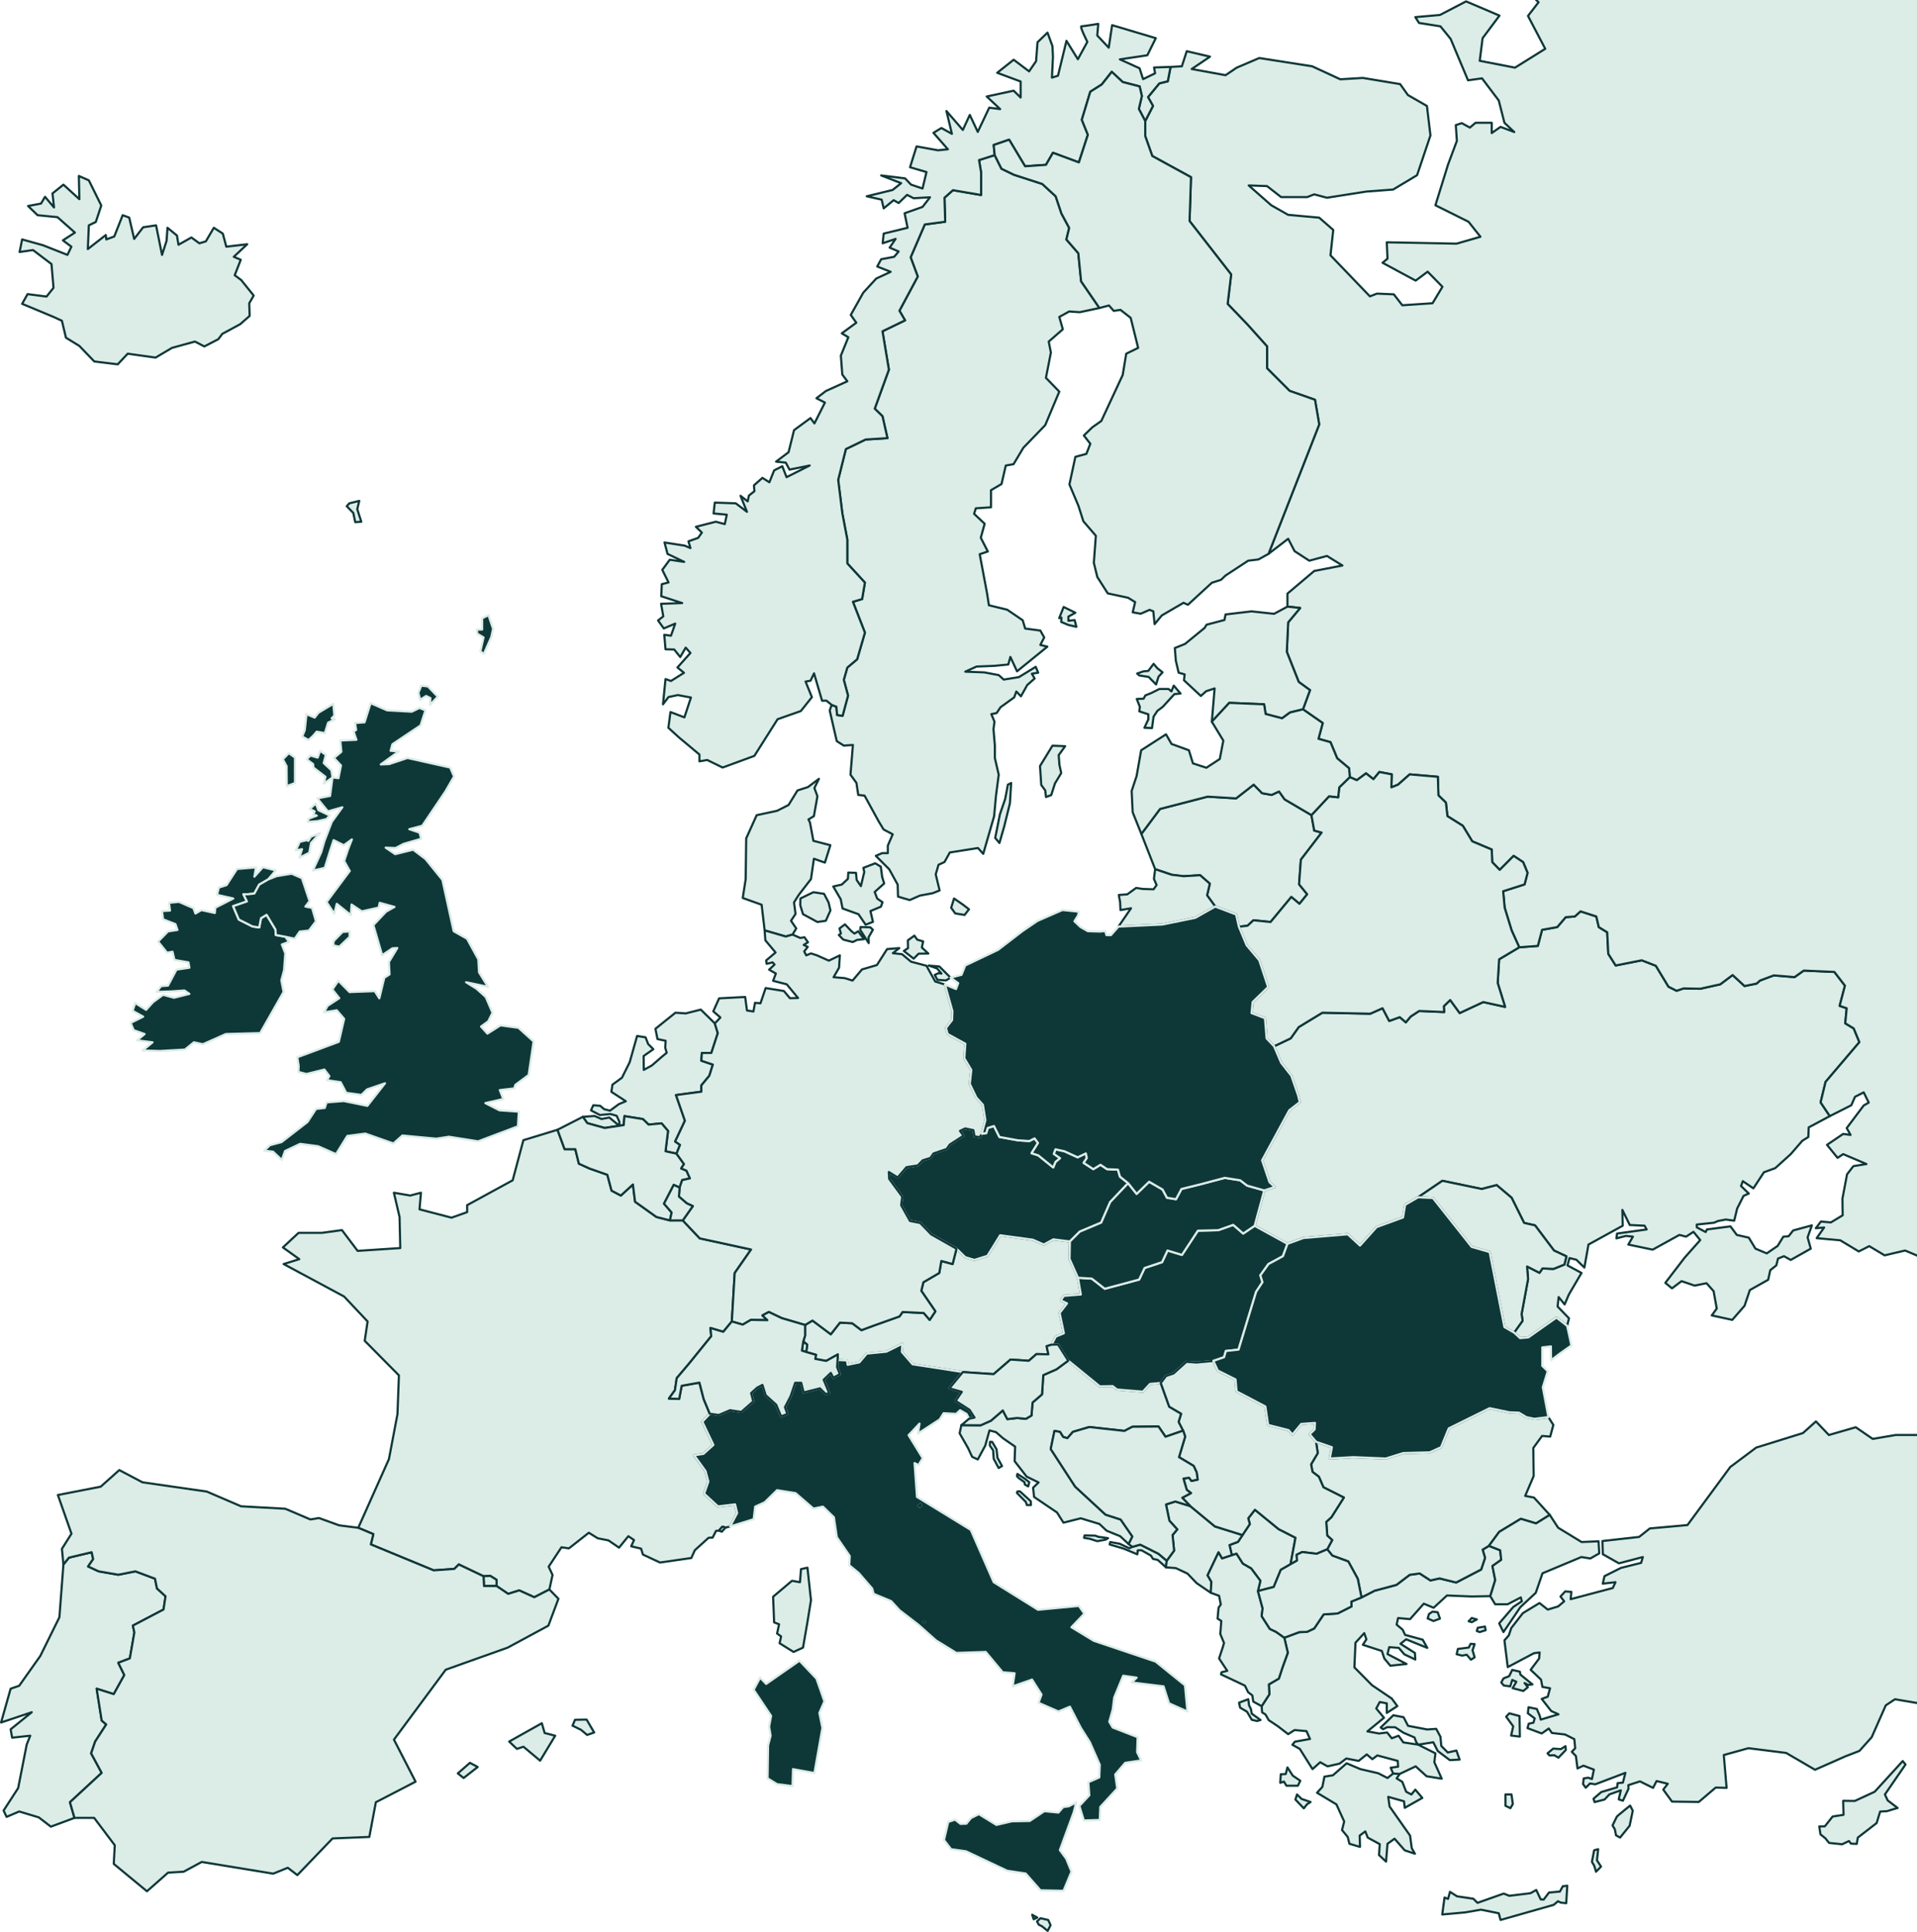<svg width="630" height="635" viewBox="0 0 630 635" fill="none" xmlns="http://www.w3.org/2000/svg"><path d="M329.304 481.888L328.196 482.525L326.566 479.502L326.378 476.714L325.293 475.132L325.34 473.927L326.071 473.95L327.512 476.384L327.795 479.124L329.307 481.888H329.304ZM336.811 486.046L334.356 484.463L334.214 485.22L334.828 485.857L336.669 487.18L336.811 487.961L337.896 488.574L338.273 487.204L336.809 486.046H336.811ZM338.747 493.439L335.184 490.204H334.405L334.193 490.699L337.12 493.675L337.474 494.715H338.797L338.749 493.439H338.747ZM360.936 505.134L359.946 504.757L356.43 504.686L356.264 505.49L358.153 505.797L360.608 506.577L363.346 506.082L364.148 505.587L360.939 505.139L360.936 505.134ZM380.718 510.709L374.746 507.709L372.15 508.443L371.159 508.914L367.973 507.426L364.882 506.86L364.669 507.664L366.44 508.183L369.32 509.035L373.782 510.9L373.923 509.577L375.126 509.553L378.241 511.324L378.902 512.388L380.484 512.742L383.175 515.176L383.434 513.001L380.72 510.709H380.718ZM387.375 467.382L388.2 464.689L384.257 462.373L381.472 454.577L377.956 454.883L375.595 457.435L367.075 456.725L365.681 455.614L361.431 455.685L351.069 447.228L347.199 450.087L342.855 451.999L342.454 458.308L339.339 461.001L338.985 465.276L337.143 466.364L334.311 466.081L331.054 466.458L329.566 463.6L325.673 466.977L322.274 468.488L315.949 468.441L315.36 471.111L318.145 475.978L319.468 478.837L321.333 479.712L323.788 475.177L325.182 470.168L327.307 470.734L329.691 472.79L333.611 475.507L333.446 480.28L337.389 485.36L341.308 487.272L339.514 489.02L339.844 492.043L347.374 497.146L349.499 500.5L355.187 499.059L361.323 500.924L363.684 503.146L368.122 504.941L370.931 507.539L372.157 505.035L368.311 499.46L363.33 497.854L353.345 488.64L345.32 476.285L346.546 470.333L348.341 470.639L349.402 472.316L350.796 472.717L352.614 470.637L357.995 469.054L369.537 470.33L372.157 468.96L380.748 468.889L383.038 472.243L388.844 470.236L387.38 467.378L387.375 467.382Z" fill="#DCECE7" stroke="#0E3738" stroke-width="0.707" stroke-linejoin="round"/><path d="M425.752 505.443L424.122 514.16L420.913 516.004L418.599 521.626L413.406 522.973L414.208 519.593L411.187 515.553L408.425 513.971L406.348 510.712L404.838 511.207L404.058 507.853L406.867 506.79L408.331 504.568L410.739 500.955L410.22 499.064L412.416 496.253L420.229 502.632L425.752 505.443Z" fill="#DCECE7" stroke="#0E3738" stroke-width="0.707" stroke-linejoin="round"/><path d="M526.163 613.547L524.51 615.224L523.944 613.311L523.165 611.965L523.896 608.184L525.22 607.807L524.819 611.47L526.165 613.55L526.163 613.547ZM535.723 593.49C535.723 593.49 531.615 596.796 531.379 597.082L529.938 600.011L530.693 601.263L531.094 603.27L532.417 604.003L535.556 600.128L536.594 595.167L535.721 593.49H535.723ZM483.676 531.832L482.662 532.896L483.676 533.202L485.329 532.304L483.676 531.832ZM473.219 532.045L471.094 532.825L469.182 531.974L469.63 530.509L470.785 529.729L472.486 529.941L473.217 532.045H473.219ZM483.935 542.44L484.619 544.756L483.416 545.536L482.023 543.907L480.511 544.19L478.716 543.742L479.117 541.994L482.704 541.546L483.294 540.317L484.617 540.412L483.933 542.445L483.935 542.44ZM502.228 553.826L501.026 553.213L502.111 554.583L500.623 555.811L497.106 554.889L498.333 552.786L496.986 552.196L496.326 554.3L494.201 554.017L493.375 553.024C493.423 552.835 494.13 551.677 494.13 551.677L495.972 550.944L496.986 548.887L499.488 549.477L499.653 550.423L503.62 553.658L502.226 553.823L502.228 553.826ZM514.598 575.206L512.166 577.734L510.773 576.93L509.214 577.001L508.577 576.317L510.442 574.758L512.968 574.923L514.48 573.954L514.598 575.206ZM496.611 570.482L497.295 567.435L494.981 564.271L496.019 563.16L499.37 564.058L499.488 570.815L496.609 570.485L496.611 570.482ZM497.177 592.973L496.375 594.344L494.746 593.539V589.83H496.729L497.177 592.971V592.973ZM430.706 592.313L429.551 593.047L428.489 594.393L425.728 591.511L426.247 589.835L427.758 591.299L430.709 592.315L430.706 592.313ZM411.375 563.28L411.092 561.745L410.503 560.563L410.22 558.533L407.199 559.667L407.552 561.297L409.819 562.643L411.378 565.289L413.102 565.69L414.257 565.36L411.378 563.28H411.375ZM424.853 583.644L423.105 580.951L422.539 583.125L420.91 583.196L420.745 586.007L421.947 585.606L422.773 586.953H426.525L427.327 585.323L424.848 583.646L424.853 583.644ZM478.624 575.399L475.792 576.036L473.667 573.885L473.384 570.862L471.99 568.263L469.04 568.475L462.739 567.27L461.274 564.436L457.9 563.799L453.744 567.839L454.546 568.381L455.869 567.721L458.513 567.744L461.227 569.539L464.861 571.098L465.404 572.562L466.04 573.461L471.045 572.68L472.486 575.539L476.452 578.538L479.686 578.373L478.624 575.397V575.399ZM513.605 620.002L512.638 621.749L509.051 622.079L507.304 624.395L506.337 624.325L504.872 621.23L502.96 622.294L496.019 623.145L494.177 622.412L485.562 625.459L484.216 624.112L478.834 623.308L476.521 621.844L475.884 624.16L474.728 623.711L473.974 629.286L481.504 628.6L486.72 627.702L492.55 628.883L493.14 631.081L510.607 626.119L512.001 624.938L512.968 625.386L514.716 625.574L515.069 619.834L513.605 619.999V620.002ZM463.399 603.348L456.671 593.78L456.223 590.615L461.416 592.08L461.652 594.23L467.434 590.971L465.121 588.254L463.847 589.837L462.123 588.938L460.85 585.679L458.984 584.545L460.022 583.08L457.827 582.962L455.985 584.427L452.964 582.868L447.063 581.498L442.554 579.585L438.045 583.531L435.26 583.979L434.576 587.356L432.829 589.269L439.201 593.096L441.75 598.718L441.043 601.529L442.908 603.798L443.474 606.043L446.943 607.06L446.849 603.35L448.691 601.98L449.492 604.013L453.435 606.163L453.2 609.755L455.513 611.906L455.985 606.048L458.298 604.371L461.649 608.199L465 609.309L463.963 607.515L463.397 603.357L463.399 603.348ZM493.354 512.725L493.024 509.584L489.319 508.12L487.242 509.372L488.043 512.065L486.77 515.893L478.556 520.168L473.104 518.822L470.106 519.482L466.566 517.19L463.286 517.638L458.942 520.944L451.766 522.857L447.445 525.078L444.094 526.448L444.165 528.031L439.585 530.347L435.005 530.653L431.89 535.282L429.506 536.393L427.051 536.464L422.07 538.306L423.226 543.244L421.502 548.017L420.275 551.75L416.995 553.663L417.16 556.922L414.634 560.82L414.776 562.851L415.884 563.537L416.946 565.403L419.99 567.433L423.341 570.008L425.442 568.662L429.362 569.015L430.518 571.591L425.537 572.489L424.735 573.506L427.166 574.852L431.345 581.491L433.871 579.246L436.302 580.592L440.245 579.694L442.441 578.017L446.502 578.798L449.169 576.671L451.011 578.229L452.641 577.001L459.345 578.795L459.463 580.708L457.032 581.038L457.834 582.951L460.029 583.069L465.246 580.588L468.833 583.847L473.813 584.651L471.382 579.241L471.736 576.312L466.048 573.454L461.185 572.72L459.626 570.522L457.383 571.374L455.872 569.461L453.204 569.791L449.382 569.105L454.834 564.617L452.285 561.57L453.44 559.443L455.754 559.891V563.032L459.223 560.787L457.381 558.307L450.891 553.913L445.108 548.055L445.462 539.952L448.341 536.811L449.049 538.841L447.893 540.636L454.124 542.666L454.949 545.147L456.909 547.51L462.244 546.944L455.989 543.685L456.555 541.416L459.694 541.652L461.536 543.779L465.123 545.48L465.005 543.329L460.26 540.306L462.126 538.841L469.066 541.652L467.555 538.959L461.772 537.377L460.97 535.676L458.987 534L459.458 531.849L463.402 532.203L467.911 527.123L471.144 528.469L475.535 524.43L483.655 524.76L489.767 524.642L491.397 519.373L490.477 514.744L493.357 512.714L493.354 512.725Z" fill="#DCECE7" stroke="#0E3738" stroke-width="0.707" stroke-linejoin="round"/><path d="M576.229 390.606L579.698 385.314L583.403 383.967L588.502 379.362L592.304 374.968L594.287 373.74L594.405 370.572L601.343 366.865L598.322 362.351L599.951 355.618L611.068 342.556L609.203 338.042L606.418 336.365L606.89 331.403L604.578 330.625L606.324 323.987L602.855 319.475L592.775 319.025L589.754 321.176L582.932 320.607L578.423 322.286L577.267 323.3L573.324 324.105L569.407 320.489L565.346 323.539L558.762 325.003L553.309 324.885L550.996 325.663L548.328 324.317L544.173 317.442L539.546 315.648L530.979 317.348L528.547 313.521L528.193 306.434L525.432 304.734L524.606 301.236L519.413 299.559L517.548 301.236L514.551 301.472L511.766 304.734L506.785 305.63L505.391 310.922L499.278 311.372L492.668 315.318L492.196 323.088L494.628 330.955L487.452 329.373L479.709 332.988L476.594 328.71L474.493 330.743L474.611 332.656L466.397 332.302L463.612 334.12L462.008 336.035L460.025 334.335L456.556 335.587L454.36 331.403L450.323 333.2L434.579 332.87L426.813 337.594L424.169 341.304L418.717 343.902L421.03 349.312L424.381 353.588L426.6 359.991L427.166 362.257L423.697 364.95L414.774 381.392L417.205 388.576L418.953 390.158L415.484 391.292L412.321 402.914L423.108 408.845L428.324 406.93L442.91 405.702L446.948 409.411L452.4 403.341L461.086 400.174L461.772 396.016L466.043 393.535L474.021 388.125L486.956 390.818L491.866 389.543L496.776 393.7L500.884 401.968L504.471 402.773L510.702 411.041L514.786 412.956L514.126 415.649L510.537 417.09L506.926 416.925L505.936 418.366L501.851 416.286L502.181 420.42L500.057 431.902L500.387 434.121L497.602 438.02L499.561 439.838L502.252 439.602L511.506 433.081L515.022 435.798L515.635 433.32L511.883 429.445L512.237 426.348L514.197 428.759L515.588 425.499L519.744 418.413L515.14 415.932L515.801 413.522L518.043 414.064L520.687 416.639L522.034 409.081L533.292 402.89L533.174 397.693L535.605 402.655L540.468 402.89L541.152 404.119L531.427 405.466L531.214 407.048L534.33 406.246L536.643 406.482L535.134 409.081L543.136 410.758L551.915 405.914L554.111 406.482L556.542 404.9L558.762 407.616L553.663 413.357L547.288 421.672L549.484 423.467L552.625 421.106L556.896 422.57L560.839 421.79L563.153 424.389L564.19 430.105L562.561 432.374L569.289 433.838L573.324 429.209L575.072 424.035L581.09 420.656L581.776 417.514L583.759 415.932L584.325 413.687L586.283 412.908L588.502 414.135L595.089 410.428L594.049 406.718L595.301 403.197L595.442 402.773L589.306 404.449L587.794 406.364L586.071 406.482L584.208 409.529L580.618 411.986L576.913 410.428L574.718 406.812L570.777 405.914L568.699 403.103L560.957 404.119L560.556 404.97L557.651 403.435L557.604 402.513L563.341 401.898L564.544 401.355L567.141 400.86L569.926 401.237L570.895 397.245L572.994 393.087L574.718 392.306L572.168 389.828L572.758 388.243L576.229 390.606Z" fill="#DCECE7" stroke="#0E3738" stroke-width="0.707" stroke-linejoin="round"/><path d="M426.93 290.676L429.598 293.937L427.048 297.078L424.381 294.833L417.561 303.057L411.941 302.488L409.984 304.283L407.151 304.616L406.229 300.576L399.386 297.977L396.695 294.291L397.591 290.463L394.405 287.676L389 288.006L385.08 287.534L379.628 285.693L375.095 274.116L381.234 265.895L396.86 261.855L406.229 262.423L412.012 257.91L414.773 260.721L417.915 261.289L420.346 260.155L422.186 262.753L430.991 267.928L431.911 273.005L434.343 273.668L427.52 282.573L426.93 290.676Z" fill="#DCECE7" stroke="#0E3738" stroke-width="0.707" stroke-linejoin="round"/><path d="M332.302 257.367L331.901 264.053L330.012 271.684L328.453 277.094L327.059 275.418L328.618 267.621L330.342 262.612L331.238 257.912L332.299 257.37L332.302 257.367ZM347.928 248.201L350.053 245.272L345.874 245.107L341.789 251.792L342.19 258.006L343.513 259.825L343.749 261.975L345.473 261.339L346.699 257.511L348.753 254.108L348.164 251.391L347.928 248.203V248.201ZM355.293 92.471L354.373 83.233L350.454 78.722L351.373 74.918L348.824 70.168L346.935 64.522L342.52 60.459L333.196 57.436L329.111 55.453L326.892 50.988L321.746 52.618L322.43 56.681V64.098L313.176 62.516L310.391 64.996L310.627 72.887L303.922 73.786L299.342 84.417L299.271 84.582L301.609 90.891L295.59 102.135L297.432 105.3L290.02 108.891L292.121 121.506L287.471 134.333L290.02 136.814L291.649 144.018L284.473 144.466L277.983 147.608L275.457 157.741L276.828 168.773L278.457 177.324V185.192L284.24 191.5L283.32 196.91L280.299 197.809L284.242 207.942L281.693 216.706L278.46 219.422L277.304 223.462L278.698 228.636L276.903 235.298L275.108 235.015L274.873 232.299L273.314 231.685L272.677 233.527L274.991 243.614L277.304 245.078L280.301 244.866L279.5 254.646L281.459 257.339L282.049 261.284L284.127 261.52L288.753 269.953L290.383 272.647L293.38 274.229L291.774 277.939V280.42H289.909L287.831 281.318L292.223 285.712L295.008 290.768L295.126 294.713L298.948 295.848L302.3 294.383L306.573 293.579L308.792 292.68L307.518 287.388L308.438 284.247L310.398 283.349L312.145 280.207L321.399 278.743L323.123 280.655L326.71 268.277L327.3 261.732L328.22 254.646L326.946 249.142V244.96L326.498 239.668L326.828 237.211L325.79 234.73L327.538 234.376L328.811 232.464L333.321 229.205L334.004 227.292L335.516 228.874L337.594 225.165L340.025 223.014L339.105 221.455L341.183 221.101L340.381 219.189L334.835 222.568L329.854 223.372L328.224 221.908L323.479 221.009L317.225 220.774L320.93 219.097L326.83 218.861L331.363 218.413L332.047 215.932L334.243 220.656L344.204 212.553L341.891 211.987L343.164 209.529L341.891 207.261L336.91 206.6L336.108 203.884L331.009 200.41L324.991 198.945L324.401 195.118L321.97 182.171L324.637 181.272L322.324 176.761L323.597 172.155L320.128 168.896L320.694 167.078L325.675 166.747V161.125L329.144 159.095L330.538 153.025L333.087 152.576L336.32 147.167L343.497 139.75L348.124 128.718L343.732 124.206L345.362 115.891L344.654 112.276L349.281 108.236L348.126 104.172L351.383 102.378L354.852 102.614L361.318 101.243L355.3 92.48L355.293 92.471Z" fill="#DCECE7" stroke="#0E3738" stroke-width="0.707" stroke-linejoin="round"/><path d="M81.905 99.699L82.047 103.833L78.955 106.55L73.055 109.74L71.755 111.488L67.154 113.875L64.062 112.269L56.532 114.346L51.127 117.537L41.968 116.261L38.687 119.756L30.992 118.813L26.082 113.709L21.667 110.993L20.347 105.441L17.585 104.165L7.27 99.866L9.062 96.675L15.295 97.48L17.585 94.598L16.922 86.801L10.857 82.196L6.442 82.832L7.27 78.698L14.137 80.611L22.163 83.778L23.462 81.085L20.677 79.005L24.618 76.453L18.882 71.376L12.345 70.737L9.227 67.713L13.477 66.909L14.8 64.69L17.75 68.185L17.253 63.579L20.842 60.697L26.082 65.468L25.917 57.839L29.197 59.28L33.282 67.548L31.487 72.958L29.197 74.069L28.867 81.863L34.768 77.257L34.933 78.698L37.553 77.729L40.314 70.737L42.463 71.517L44.092 78.533L47.043 74.706L51.292 74.069L53.25 83.778L54.738 79.17L55.044 74.871L58.16 77.422L58.655 80.446L62.904 78.059L65.525 79.974L67.649 79.335L70.269 74.871L73.22 76.786L74.375 81.085L81.245 80.281L76.83 84.415L79.12 85.384L77.139 90.464L79.285 92.07L83.37 97.15L81.905 99.699Z" fill="#DCECE7" stroke="#0E3738" stroke-width="0.707" stroke-linejoin="round"/><path d="M350.666 428.428L348.234 431.57L349.626 438.232L346.959 439.342L345.591 441.988L343.961 442.507L344.527 445.153L340.61 445.083L338.108 447.28L332.09 446.88L326.543 451.674L316.416 450.99L299.892 448.438L296.376 444.375L296.541 441.682L291.301 444.304L284.832 444.941L282.403 447.823L278.554 448.603L278.342 447.186L275.25 447.021L275.344 445.2L271.519 447.328L267.932 446.665L268.168 445.318L265.029 444.422L264.958 444.399V444.375L265.289 441.988L263.989 440.925L264.581 439.012V435.515L267.012 434.05L273.031 438.562L276.028 434.737L280.089 434.949L283.087 437.218L287.027 435.751L295.597 432.704L296.635 431.239L303.575 431.57L305.533 433.838L307.398 431.027L302.771 424.271L303.458 421.46L308.674 418.413L309.358 414.467L313.063 415.481L314.339 410.427L317.218 413.239L320.239 414.135L324.512 412.788L328.689 406.034L339.452 407.498L343.041 409.081L346.157 407.378L351.609 408.064L351.491 413.804L354.253 419.995L355.198 425.499L349.626 425.947L348.588 427.412L350.666 428.428Z" fill="#DCECE7" stroke="#0E3738" stroke-width="0.707" stroke-linejoin="round"/><path d="M230.497 348.649L234.273 349.925L233.117 353.588L230.497 356.752V358.832L222.165 359.943L225.092 368.376L221.882 375.204L223.488 376.314L222.332 379.196L218.722 378.416L219.547 371.73L217.423 369.249L213.149 369.65L211.284 367.832L205.218 366.862L204.983 369.815L203.518 370.027L203.565 368.775L202.669 366.768L200.615 366.179L197.169 366.509L194.219 364.973L194.974 363.297L197.217 363.462L198.563 364.596L200.476 365.068L203.355 362.941L205.669 361.971L200.924 358.877L201.278 356.514L204.393 354.246L206.942 349.142L209.374 340.52L212.159 340.968L213.008 343.166L214.708 344.867L211.522 347.112L211.569 351.67L214.236 350.206L217.47 347.395L219.099 346.048L218.628 344.419L218.746 342.103L216.078 341.537L215.394 338.16L221.981 332.868L225.356 333.103L230.313 331.851L234.916 336.386L235.907 339.575L233.782 346.095H230.667L230.502 348.647L230.497 348.649ZM200.235 367.313L197.686 367.808L195.42 366.815L191.55 367.098L193.014 369.178L198.75 370.761L203.518 370.027L200.238 367.31L200.235 367.313Z" fill="#DCECE7"/><path d="M203.518 370.027L204.983 369.815L205.218 366.862L211.284 367.832L213.149 369.65L217.423 369.249L219.547 371.73L218.722 378.416L222.332 379.196L223.488 376.314L221.882 375.204L225.092 368.376L222.165 359.943L230.497 358.832V356.752L233.117 353.588L234.273 349.925L230.497 348.649L230.502 348.647L230.667 346.095H233.782L235.907 339.575L234.916 336.386L230.313 331.851L225.356 333.103L221.981 332.868L215.394 338.16L216.078 341.537L218.746 342.103L218.628 344.419L219.099 346.048L217.47 347.395L214.236 350.206L211.569 351.67L211.522 347.112L214.708 344.867L213.008 343.166L212.159 340.968L209.374 340.52L206.942 349.142L204.393 354.246L201.278 356.514L200.924 358.877L205.669 361.971L203.355 362.941L200.476 365.068L198.563 364.596L197.217 363.462L194.974 363.297L194.219 364.973L197.169 366.509L200.615 366.179L202.669 366.768L203.565 368.775L203.518 370.027ZM203.518 370.027L198.75 370.761L193.014 369.178L191.55 367.098L195.42 366.815L197.686 367.808L200.235 367.313L200.238 367.31L203.518 370.027Z" stroke="#0E3738" stroke-width="0.707" stroke-linejoin="round"/><path d="M241.567 494.482L242.25 497.34L239.913 501.757L238.449 502.111L237.411 501.804L236.232 503.127L235.312 503.198L234.204 505.396L232.857 505.467L228.348 509.553L227.193 512.105L216.901 513.593L211.284 510.971L210.694 509.035L207.437 508.254L208.357 506.198L206.492 504.945L203.447 508.702L199.954 506.316L196.438 505.629L193.512 503.811L186.972 508.938L184.517 508.584L180.315 514.963L181.588 517.68L180.55 522.453L175.593 525.005L170.636 522.76L167.002 523.894L163.203 521.319V519.289L161.125 517.989L158.906 518.107L150.786 514.232L149.298 515.697L142.523 516.169L121.869 507.641L122.694 504.264L117.737 502.184L127.817 479.598L130.625 464.81L131.097 452.077L119.862 440.715L120.805 434.359L113.087 426.162L93.211 415.484L98.357 413.878L92.975 410.027L98.121 405.23H105.84L112.379 404.331L117.525 411.158L131.545 410.236L131.309 400.006L129.444 392.045L134.825 392.967L138.342 392.045L137.87 397.502L148.397 400.242L153.52 398.424V396.131L168.485 387.958L172.002 374.775L183.213 371.348L185.55 377.727H189.066L190.245 382.501L193.738 384.083L199.591 386.139L200.985 391.361L204.03 392.967L207.996 389.328L208.704 394.997L215.715 400.006L220.153 401.14H224.379L229.973 407.046L246.826 410.708L241.444 418.434L240.501 434.357L237.692 437.76L233.489 436.508L233.725 439.225L226.36 448.32L222.394 452.997L221.804 456.966L219.821 459.706L223.195 459.824L224.021 455.501L229.851 454.461L231.268 459.919L233.251 464.692V464.715L230.796 467.314L234.43 474.946L231.15 477.898L228.105 478.346L231.857 483.567L232.777 486.994L231.383 490.963L235.94 495.168L241.557 494.484L241.567 494.482ZM265.359 515.294L263.235 515.765L262.904 520.064L260.284 519.593L254.077 524.838L254.407 533.271L256.037 533.908L255.377 536.931L256.7 537.9L256.204 540.122L260.784 542.98L263.9 541.563L265.364 533.129L266.52 525.972L265.364 515.294H265.359Z" fill="#DCECE7" stroke="#0E3738" stroke-width="0.707" stroke-linejoin="round"/><path d="M514.787 412.955L514.126 415.649L510.537 417.09L506.927 416.924L505.936 418.365L501.852 416.285L502.182 420.419L500.057 431.902L500.387 434.121L497.602 438.019L494.416 436.201L489.553 411.538L483.653 409.859L470.906 393.771L466.043 393.535L474.021 388.125L486.957 390.818L491.867 389.542L496.776 393.7L500.885 401.968L504.472 402.772L510.702 411.041L514.787 412.955Z" fill="#DCECE7" stroke="#0E3738" stroke-width="0.707" stroke-linejoin="round"/><path d="M406.866 506.79L404.057 507.853L404.838 511.207L401.602 512.27L400.447 510.261L396.86 517.798L398.11 519.925L397.898 523.538L393.271 520.373L390.25 517.232L386.427 515.435L383.168 515.176L383.427 513.001L385.859 509.695L385.34 504.568L386.899 502.703L384.302 499.845L383.191 494.505L386.262 493.536L391.169 495.048L399.268 501.734L408.331 504.568L406.866 506.79Z" fill="#DCECE7" stroke="#0E3738" stroke-width="0.707" stroke-linejoin="round"/><path d="M506.785 471.991L503.905 475.936L504.023 485.15L501.238 491.694L504.117 492.237L509.31 497.953L504.801 500.741L499.797 499.229L492.691 503.528L489.317 508.113L487.239 509.365L488.043 512.058L486.767 515.885L478.553 520.161L473.101 518.814L470.104 519.475L466.562 517.185L463.281 517.633L458.937 520.939L451.763 522.854L447.443 525.073L446.217 518.956L443.099 513.239L437.859 511.325L436.184 509.247L437.812 506.198L436.184 504.733L435.854 500.245L437.576 498.663L441.637 492.237L434.932 488.859L433.423 485.386L431.345 483.803L430.874 481.322L433.069 477.613L432.501 473.906L437.694 475.7L437.01 479.41L444.752 478.959L455.397 479.41L461.18 477.613L469.868 477.377L473.573 475.7L476.122 469.51L489.553 462.871L496.021 464.218L499.16 464.338L501.592 465.802L504.235 466.368L508.862 465.802L510.489 468.375L509.452 472.203L506.785 471.991Z" fill="#DCECE7" stroke="#0E3738" stroke-width="0.707" stroke-linejoin="round"/><path d="M423.108 408.845L421.62 412.908L416.875 415.481L414.208 419.191L414.894 421.46L412.816 424.601L407.031 443.618L402.855 444.069L402.289 446.099L398.747 447.328L393.2 447.847L389.896 447.611L385.67 451.438L383.191 452.29L381.47 454.579L377.951 454.888L375.591 457.438L367.07 456.73L365.679 455.619L361.429 455.69L351.067 447.233L347.716 441.941L345.591 441.989L346.959 439.343L349.626 438.232L348.234 431.57L350.666 428.428L348.588 427.412L349.626 425.947L355.199 425.499L354.253 419.995L358.809 420.278L363.059 423.608L374.364 420.585L376.159 416.781L381.894 414.868L383.689 411.041L388.432 412.482L393.672 404.52L400.376 404.355L405.286 402.607L408.567 405.466L412.321 402.914L423.108 408.845Z" fill="#0E3738" stroke="#DCECE7" stroke-width="0.707" stroke-linejoin="round"/><path d="M399.386 297.977L392.799 301.686L381.989 303.884L367.565 304.571L371.697 298.548L368.228 299.137L368.11 296.491L367.686 294.175L370.471 293.963L373.374 291.859L375.546 292.19L379.109 292.307L380.1 290.914L379.227 288.883L379.628 285.695L385.08 287.537L389 288.008L394.405 287.678L397.591 290.466L396.695 294.293L399.386 297.979V297.977ZM502.276 -2.521L505.627 0.738L502.158 5.226L507.823 16.045L497.885 22.236L486.296 19.991L487.239 12.55L492.786 5.134L481.811 0.457L473.219 4.921L465.123 5.631L466.35 7.544L473.384 8.655L476.736 12.789L482.447 26.396L487.051 25.759L492.55 33.035L494.416 40.357L497.649 43.404L493.14 41.704L490.237 43.734V40.355H484.926L483.06 41.937L480.393 40.473L478.433 41.133L478.787 46.307L475.884 54.08L471.729 67.475L482.61 72.885L486.53 77.823L478.669 80.092L455.749 79.644L455.985 85.03L454.355 86.377L465.236 92.235L469.18 89.306L474.042 94.268L470.786 99.677L460.848 100.338L458.063 96.746L452.516 96.51L450.202 97.409L437.244 83.919L438.163 75.581L433.536 71.541L423.339 70.619L417.792 67.477L410.38 60.957L416.399 61.169L421.026 64.784H429.593L431.907 63.886L436.086 64.996L449.044 62.966L457.824 62.306L465.708 57.582L470.099 44.517L468.944 34.832L462.69 31.24L460.14 27.648L447.889 25.618L440.477 26.066L431.223 21.79L413.849 19.073L406.437 22.238L402.756 24.719L391.639 22.689L397.657 18.625L390.009 16.831L388.403 21.793L384.698 22.005L383.779 26.729L380.994 27.415L377.289 31.926L378.918 34.832L376.369 39.793V44.755L378.682 51.276L391.405 58.245L390.934 72.656L404.6 90.209L403.445 99.894L409.935 106.651L416.401 113.856V121.06L423.813 128.477L432.145 131.406L433.539 139.509L416.875 182.055L423.341 177.093L425.443 181.156L430.282 184.298L436.088 182.739L441.163 185.88L431.909 187.675L423.106 195.115V199.391L427.284 199.839L423.341 204.563L422.893 214.248L426.813 224.146L430.518 226.839L428.204 233.147L434.694 237.659L433.3 242.833L437.244 243.944L439.439 249.236L443.359 252.518L443.594 255.424L445.908 256.44L448.929 254.195L451.36 256.108L453.32 253.745L457.381 254.525L457.263 258.801L459.459 257.902L463.281 254.525L472.535 255.329L472.724 261.423L475.179 263.81L475.674 268.251L480.749 271.439L483.841 276.542L490.237 279.235L490.402 283.37L492.857 285.921L497.437 281.315L500.552 283.372L502.016 286.893L501.026 290.697L493.991 292.942L494.486 298.352L496.776 305.818L499.278 311.37L505.391 310.921L506.785 305.629L511.766 304.731L514.551 301.472L517.548 301.236L519.414 299.559L524.607 301.236L525.432 304.733L528.193 306.434L528.547 313.52L530.979 317.348L539.546 315.647L544.173 317.442L548.329 324.317L550.996 325.663L553.309 324.883L558.762 325L565.348 323.536L569.409 320.489L573.329 324.104L577.272 323.3L578.427 322.284L582.937 320.607L589.759 321.173L592.78 319.022L602.859 319.47L606.328 323.982L604.581 330.62L606.894 331.401L606.423 336.363L609.208 338.039L611.073 342.551L599.956 355.616L598.327 362.349L601.348 366.86L608.406 363.292L609.632 360.505L612.488 359.064L614.141 362.417L612.488 363.363L606.894 370.803L608.168 373.048L605.737 372.718L600.426 376.31L603.895 380.585L605.737 379.357L613.384 382.616L609.088 383.302L607.01 385.995L605.498 393.981L605.569 399.461L601.699 401.801L598.419 401.518L596.742 403.716L599.48 403.48L597.025 406.977L604.791 407.687L610.856 411.349L614.302 409.602L619.353 412.625L626.082 411.043L637.033 415.648V-2.521H502.276Z" fill="#DCECE7" stroke="#0E3738" stroke-width="0.707" stroke-linejoin="round"/><path d="M318.445 298.873L317.004 300.739L313.936 300.243L312.589 298.378L313.532 295.331L316.412 297.314L318.442 298.873H318.445ZM286.862 305.606L286.013 304.802L282.804 304.708L282.709 305.653L285.495 310L285.447 308.087L286.865 305.606H286.862ZM283.936 308.7L281.693 308.936L280.252 309.646L277.113 308.842L275.672 307.33L276.356 306.858L275.885 305.182L277.679 303.835L279.851 306.104L280.818 306.861L282.044 306.104L283.933 308.703L283.936 308.7ZM272.913 299.251L271.401 302.654L268.64 303.054L263.895 300.479L262.999 297.55L263.046 295.329L267.296 293.272L270.812 293.791L272.3 296.626L272.913 299.248V299.251ZM288.28 295.352L290.027 296.557L289.508 298.022L286.063 299.463L286.888 303.007L284.481 303.953L282.143 300.503L276.903 298.614L276.29 295.567L274.118 291.857L273.835 291.386L276.644 290.749L278.651 288.883L278.792 286.803L281.318 286.898L281.53 289.237L282.924 291.268L284.032 286.615L283.726 285.268L287.622 283.757L289.464 284.867L289.912 288.244L290.572 290.395L287.457 293.183L288.282 295.357L288.28 295.352ZM118.73 171.492L116.747 171.634L116.11 168.611L113.962 166.389L114.787 165.443L118.068 164.639L117.407 167.356L118.73 171.49V171.492ZM272.889 277.823L271.095 283.54L267.484 282.264L266.517 288.949L262.574 294.053L262.126 294.739L260.947 296.605L261.442 300.408L259.954 302.654L261.678 305.182L260.452 307.189L258.233 307.825L251.292 305.818L250.302 297.385L244.095 295.164L245.062 288.949L245.227 275.578L248.672 267.947L255.377 266.506L259.152 264.593L262.079 259.82L265.525 258.709L269.135 255.992L267.647 259.016L268.637 261.732L267.482 268.253L265.687 269.364L266.182 270.333L267.314 276.38L272.885 277.821L272.889 277.823Z" fill="#DCECE7" stroke="#0E3738" stroke-width="0.707" stroke-linejoin="round"/><path d="M370.754 388.906L364.851 395.117L361.901 401.874L354.866 404.829L351.609 408.065L346.157 407.378L343.041 409.081L339.452 407.499L328.689 406.034L324.512 412.788L320.239 414.135L317.218 413.239L314.339 410.428L306.007 405.701L302.417 401.968L299.066 401.308L296.163 396.134L296.517 393.323L292.22 387.465L292.102 385.22L295.005 387.014L297.908 383.637L301.616 383.071L303.222 381.392L305.771 380.59L306.809 379.126L311.105 377.661L312.143 376.195L316.652 373.289L315.494 371.707L317.218 370.905L319.885 371.471L320.239 373.501L321.987 373.787L322.647 372.676L324.111 372.44L324.607 370.761L326.661 370.124L328.453 373.716L334.592 374.824L338.273 375.063L339.997 374.188L341.129 375.699L339.004 379.055L341.223 379.763L346.133 383.732L346.864 381.913L348.329 380.708L346.298 379.291L346.864 377.779L349.814 378.416L354.158 380.402L356.849 379.126L357.179 380.638L356.118 382.22L359.304 384.298L361.665 382.857L363.813 384.298L367.4 384.465L368.063 386.755L370.754 388.906Z" fill="#0E3738" stroke="#DCECE7" stroke-width="0.707" stroke-linejoin="round"/><path d="M53.748 529.043L43.668 534.335L44.163 536.58L42.675 545.108L38.876 546.548L40.859 550.588L37.388 556.849L31.771 555.076L33.424 565.542L34.91 566.818L31.275 572.44L29.952 576.315L33.424 582.741L22.991 592.38L24.476 597.53L16.71 600.412L12.746 597.365L6.301 595.426L2.172 597.2L1.179 595.12L5.971 587.727L8.78 573.409L9.938 570.528L3.988 571.164L3.492 568.424L10.433 562.802L0.353 566.181L3.492 555.076L6.301 554.109L13.242 544.306L19.519 531.595L20.842 514.23L22.66 511.988L30.117 510.214L30.615 512.483L28.962 514.893L32.431 516.499L38.876 517.61L44.494 516.499L50.936 518.909L51.599 522.121L54.408 524.697L53.748 529.043Z" fill="#DCECE7" stroke="#0E3738" stroke-width="0.707" stroke-linejoin="round"/><path d="M226.742 387.323L224.193 387.889L223.344 390.346L221.408 389.471L218.222 395.638L220.724 398.544L220.158 401.143L215.72 400.008L208.708 394.999L208.001 389.33L204.034 392.969L200.99 391.363L199.598 386.142L193.743 384.085L190.25 382.503L189.071 377.732H185.552L183.215 371.353L191.549 367.101L193.012 369.178L198.747 370.761L203.515 370.03L204.98 369.817L205.216 366.865L211.281 367.832L213.147 369.652L217.42 369.249L219.542 371.73L218.717 378.416L222.327 379.196L224.782 382.621L223.863 384.062L225.587 384.771L226.742 387.323Z" fill="#DCECE7" stroke="#0E3738" stroke-width="0.707" stroke-linejoin="round"/><path d="M351.303 593.702L353.687 592.426L352.862 595.685L348.306 608.111L350.383 610.922L352.131 615.198L349.511 621.506L341.933 621.341L337.071 615.813L331.005 614.915L317.457 608.512L312.547 607.826L310.233 604.802L311.627 598.874L313.87 598.093L315.664 599.51L317.577 599.44L319.089 597.598L321.685 596.298L327.468 599.843L332.519 598.661L338.42 598.543L343.212 595.332L347.839 595.78L349.397 593.985L351.31 593.702H351.303ZM390.227 562.565L384.185 559.872L382.39 554.297L371.91 553.021L373.539 551.439L369.125 550.802L366.174 557.96L365.679 561.929L364.547 565.921L365.679 567.834L373.869 570.999L373.704 575.937L375.027 578.654L369.787 579.434L366.507 583.262L367.167 587.867L361.597 593.938L361.432 598.213L356.192 598.378L354.727 593.605L357.984 590.108L357.677 585.809L361.264 584.226L361.429 580.069L358.149 572.602L355.222 567.973L351.612 560.981L347.86 562.563L341.297 559.705L342.287 556.988L339.172 552.073L332.8 554.295L333.437 549.996L329.517 549.665L323.947 542.98L314.292 543.31L307.587 539.176L301.852 534.072L295.645 529.299L292.86 526.276L287.124 523.889L286.629 522.142L282.214 517.039L279.099 514.487L279.264 511.463L275.015 505.273L274.048 498.729L270.437 495.231L267.322 495.868L261.445 490.788L255.379 489.819L251.295 493.812L248.18 495.229L247.684 499.363L239.918 501.75L242.255 497.333L241.572 494.474L235.954 495.158L231.398 490.953L232.792 486.984L231.872 483.558L228.12 478.337L231.164 477.888L234.445 474.936L230.811 467.304L233.266 464.706V464.682L236.216 465.106L239.921 463.524L243.626 464.09L247.569 460.616L246.861 457.9L248.845 456.105L250.568 455.206L251.63 458.586L255.099 461.727L256.705 465.555L258.782 464.774L257.981 462.529L259.846 458.914L261.334 454.52H263.317L264.119 457.685L269.454 456.338L271.296 458.133L272.569 458.015L270.704 453.504L273.041 451.259L273.842 452.841L276.038 451.707L275.118 449.344L275.26 447.004L278.352 447.169L278.564 448.587L282.41 447.806L284.842 444.924L291.308 444.287L296.548 441.665L296.383 444.358L299.899 448.422L316.421 450.973L312.007 456.312L316.091 457.494L314.061 460.446L318.641 463.399L320.27 465.927L318.475 466.328L317.65 464.746L315.525 463.541L314.226 464.746L310.118 464.51L308.818 466.566L301.689 471.196L302.184 467.936L298.597 471.74L303.248 479.301L301.854 481.546L300.557 480.909L301.359 492.036L319.039 502.879L326.569 520.055L341.134 529.127L354.564 527.851L356.359 530.403L352.109 534.867L359.474 539.331L379.775 546.159L389.429 553.955L390.231 562.554L390.227 562.565ZM302.628 494.422L302.25 494.486L301.883 494.906L302.22 495.257L302.63 494.925V494.422H302.628ZM303.882 533.065L303.531 533.051L303.479 533.103L303.852 533.195L303.88 533.065H303.882ZM268.31 551.745L262.74 545.864L251.788 553.495L249.804 551.439L247.68 555.408L253.415 564.006L252.755 567.504L253.25 570.527L252.424 573.715L252.259 584.535L255.375 586.448L260.45 587.085L260.615 581.51L267.65 582.785L270.27 567.973L269.279 563.035L270.932 559.231L268.312 551.741L268.31 551.745Z" fill="#0E3738" stroke="#DCECE7" stroke-width="0.707" stroke-linejoin="round"/><path d="M238.451 502.111L237.223 503.458L236.232 503.127L237.411 501.804L238.451 502.111Z" fill="#DCECE7" stroke="#0E3738" stroke-width="0.707" stroke-linejoin="round"/><path d="M423.226 543.242L421.502 548.013L420.276 551.746L416.993 553.659L417.158 556.92L414.632 560.818L411.871 559.307L411.564 557.274L410.173 556.21L409.133 554.062L401.273 550.352L401.438 549.666L403.327 549.194L400.636 545.131L401.865 541.398L402.266 540.051L401.037 537.099L401.367 532.8L400.141 532.019L400.471 528.43L401.202 527.39L400.636 524.531L397.898 523.539L398.11 519.926L396.86 517.799L400.447 510.261L401.603 512.271L404.838 511.207L406.348 510.712L408.425 513.971L411.187 515.553L414.208 519.593L413.406 522.973L414.941 528.665L414.632 531.217L417.323 535.422L419.377 536.391L422.068 538.304L423.226 543.242Z" fill="#DCECE7" stroke="#0E3738" stroke-width="0.707" stroke-linejoin="round"/><path d="M436.185 504.733L437.812 506.198L436.185 509.247L432.713 510.711L427.971 510.143L426.129 511.042L426.247 512.954L424.122 514.159L425.752 505.443L420.229 502.632L412.416 496.253L410.22 499.064L410.739 500.955L408.331 504.568L399.268 501.733L391.17 495.048L388.526 492.307L391.405 490.772L390.014 489.708L388.929 486.001L390.769 485.716L391.573 486.78L393.601 486.331L393.271 483.968L392.28 481.841L387.465 478.959L389.495 472.203L388.833 470.243L387.37 467.385L388.196 464.692L384.255 462.376L381.47 454.579L383.192 452.289L385.67 451.438L389.896 447.611L393.2 447.846L398.747 447.328L400.211 450.492L406.041 453.421L406.395 457.343L415.837 462.305L416.757 468.375L423.462 470.078L424.735 471.543L427.638 468.045L432.147 467.715L432.029 469.842L430.4 471.425L432.501 473.906L433.069 477.613L430.874 481.322L431.346 483.803L433.423 485.386L434.932 488.859L441.637 492.237L437.576 498.663L435.855 500.245L436.185 504.733Z" fill="#DCECE7" stroke="#0E3738" stroke-width="0.707" stroke-linejoin="round"/><path d="M488.232 535.846L486.272 536.459L485.329 536.105L485.659 535.042L488.019 534.641L488.232 535.846ZM525.337 506.622L519.767 506.858L512.072 502.158L509.31 497.953L504.801 500.74L499.797 499.229L492.691 503.528L489.316 508.11L493.021 509.575L493.352 512.716L490.472 514.746L491.392 519.376L489.762 524.644L491.368 527.314H495.476L499.797 525.069L500.127 526.344L497.342 528.186L492.691 533.596L494.085 536.454L495.526 534.351L499.658 528.257L504.709 523.557L506.928 517.131L519.698 511.791L522.649 512.263L525.575 510.586L525.339 506.617L525.337 506.622ZM622.966 471.682L615.436 472.957L609.865 469.13L601.038 471.682L596.789 467.217L592.515 471.045L577.149 475.818L568.628 482.197L554.561 501.285L542.192 502.396L538.676 505.183L526.613 506.53L526.754 510.546L526.778 510.876L532.042 513.853L539.902 511.796L539.336 513.709L532.702 515.362L527.297 518.079L526.731 520.536L530.91 520.064L530.014 521.977L516.182 525.639L516.418 523.253L514.387 523.088L512.829 524.764L514.055 526.347L512.072 528.023L508.65 529.064L505.935 526.913L500.459 530.243L496.66 535.134L495.858 537.544L494.417 539.173L495.502 547.96L504.117 543.402L505.983 543.166L505.817 545.149L503.032 548.859L506.431 552.071L506.902 554.481L509.404 554.929L508.65 557.693L506.666 558.427L509.805 562.419L512.166 563.483L506.336 565.23L506.03 564.002L505.063 561.733L502.325 561.167L502.113 563.15L504.355 564.827L503.954 566.244L502.396 566.574L501.995 568.039L506.669 569.786L508.982 568.157L510.02 569.621L514.317 570.117L517.385 571.652L517.668 574.628L516.559 575.81L517.906 577.203L518.425 581.267L520.385 580.368L523.807 581.668L523.17 584.762L521.943 584.314L520.455 584.573L520.267 586.438L521.139 587.62L522.533 586.226L524.281 586.486L534.171 582.729L533.346 585.941L531.622 586.106L531.433 587.5L526.24 589.035L523.691 591.233L524.045 592.344L527.325 591.492L528.908 589.815L532.66 588.469L531.976 591.445L533.346 591.893L535.211 587.901L535.14 586.766L538.963 585.538L543.26 587.665L544.416 585.42L548.097 586.318L546.609 588.231L549.488 592.176L558.292 592.294L563.839 587.57L567.426 587.665L566.506 576.868L574.602 574.623L586.995 576.182L596.484 581.71L606.422 577.317L611.073 575.522L615.11 571.01L619.737 560.544L622.758 558.537L632.602 560.214L634.443 556.151L637.04 552.205V471.672H622.973L622.966 471.682Z" fill="#DCECE7" stroke="#0E3738" stroke-width="0.707" stroke-linejoin="round"/><path d="M501.026 290.699L493.991 292.945L494.486 298.354L496.776 305.821L499.278 311.372L492.668 315.318L492.196 323.088L494.628 330.956L487.451 329.373L479.709 332.988L476.594 328.71L474.493 330.743L474.611 332.656L466.397 332.302L463.612 334.12L462.008 336.035L460.025 334.335L456.555 335.587L454.36 331.404L450.323 333.201L434.579 332.87L426.813 337.594L424.169 341.304L418.717 343.903L416.262 341.327L415.719 334.665L411.305 332.988L411.658 329.373L416.757 324.435L413.854 315.648L409.701 310.71L407.152 304.616L409.984 304.283L411.941 302.489L417.561 303.057L424.381 294.834L427.049 297.079L429.598 293.937L426.931 290.676L427.52 282.573L434.343 273.668L431.911 273.005L430.992 267.928L436.774 261.737L439.772 262.067L440.125 258.808L443.597 255.429L445.908 256.445L448.931 254.2L451.363 256.115L453.32 253.752L457.381 254.533L457.263 258.808L459.459 257.91L463.281 254.533L472.535 255.335L472.724 261.431L475.179 263.817L475.674 268.258L480.749 271.446L483.841 276.55L490.239 279.243L490.404 283.377L492.859 285.929L497.437 281.321L500.552 283.377L502.016 286.898L501.026 290.699Z" fill="#DCECE7" stroke="#0E3738" stroke-width="0.707" stroke-linejoin="round"/><path d="M379.274 22.189L379.605 24.101L375.661 26.014L374.506 22.446L368.039 19.517L377.055 18.17L379.84 12.548L365.488 8.272L364.379 15.666L360.604 11.673L360.934 7.846C360.934 7.846 356.024 8.65 355.387 8.65C354.75 8.65 357.347 13.753 357.347 13.753L354.232 19.47L350.48 13.423L347.694 24.88L345.711 25.516L346.041 18.689L345.876 15.168L344.247 10.727L340.966 13.892L340.495 20.106L338.205 23.46L333.13 19.632L327.724 23.931L335.42 26.79V32.058L333.13 29.813L324.279 31.726L328.694 35.86L325.107 35.388L321.331 43.35L318.711 37.775L316.421 42.713L311.04 36.499L312.834 43.989L309.389 42.076L306.769 43.659L311.514 49.069L308.257 49.399L301.222 48.123L299.074 54.974L304.479 56.556L303.179 61.966L299.404 60.69L297.444 58.634L289.584 57.664L296.147 60.216L293.362 62.438L284.841 64.518L289.751 65.629L290.412 68.487L293.692 65.794L295.322 66.739L298.107 64.046L300.231 65.157L305.637 64.85L303.182 68.015L297.281 70.095L298.272 74.868L290.412 76.781L290.081 79.969L294.331 78.528L292.371 81.387L295.322 82.662L293.857 84.41L289.584 85.214L288.284 87.601L292.699 89.348L287.954 91.57L283.705 96.199L279.596 103.522L281.415 106.073L276.646 109.571L278.795 110.846L276.34 116.893L276.811 123.107L278.464 125.329L271.43 128.517L268.314 130.904L271.1 132.321L267.654 139.172L266.355 137.424L260.949 141.393L259.155 148.645L255.047 151.739L258.233 152.069L259.459 154.362L266.093 153.015L258.492 156.842L257.098 153.251L254.408 154.621L252.849 158.519L250.559 157.078L247.774 159.536L247.939 161.448L246.12 162.889L245.72 164.802L243.359 162.96L245.484 168.228L241.802 165.441L234.909 165.205L234.508 168.773L238.852 169.174L238.192 172.268L235.242 171.487L228.702 173.164L230.662 175.053L229.436 176.801L226.249 177.935L226.91 180.157L225.021 179.352L218.387 178.312L219.377 182.069L224.853 184.691L220.109 183.982L217.654 187.312L219.708 191.446L217.488 192.012L217.323 195.981L224.193 198.226L217.253 198.462L217.984 202.596L216.26 203.942L218.149 206.565L221.901 204.982L220.507 208.951L218.311 208.645L218.712 213.418L221.568 213.489L223.552 215.97L225.346 212.875L226.905 214.623L222.632 219.396L224.78 221.144L220.507 223.837L218.712 223.2L217.887 231.492L219.705 229.105L222.797 228.468L227.07 229.273L224.922 235.793L220.342 234.046L219.658 239.22L223.127 242.385L229.855 248.007V250.252L232.405 249.804L237.48 252.285L247.913 248.457L255.537 236.409L263.185 233.716L266.819 229.157L264.742 224.03L266.371 223.747L267.527 221.337L270.17 230.339L271.564 230.291L273.312 231.685L274.87 232.298L275.106 235.015L276.901 235.298L278.696 228.636L277.302 223.462L278.457 219.422L281.691 216.705L284.24 207.942L280.297 197.808L283.318 196.91L284.238 191.5L278.455 185.191V177.324L276.825 168.773L275.455 157.741L277.981 147.607L284.471 144.466L291.647 144.018L290.018 136.813L287.468 134.333L292.119 121.506L290.018 108.891L297.43 105.3L295.588 102.135L301.606 90.891L299.269 84.582L299.34 84.417L303.92 73.786L310.624 72.887L310.389 64.996L313.174 62.516L322.428 64.098V56.681L321.744 52.618L326.89 50.988L326.559 47.658L331.635 45.911L336.875 54.651L343.744 54.179L346.034 50.21L354.555 53.375L357.505 44.303L355.522 39.364L358.307 30.15L362.082 27.764L365.363 23.606L368.95 26.96L374.52 28.401L375.251 31.565L374.261 35.794L376.362 39.786L378.911 34.825L377.282 31.919L380.987 27.408L383.772 26.721L384.691 21.998L379.263 22.186L379.274 22.189Z" fill="#DCECE7" stroke="#0E3738" stroke-width="0.707" stroke-linejoin="round"/><path d="M92.624 310.45L93.756 313.379L93.355 318.883L92.456 322.215L93.19 326.04L85.495 339.577L74.21 339.886L66.683 343.239L63.73 342.603L60.78 344.987L52.589 345.461L46.878 345.296L50.134 342.603L45.059 341.964L47.514 339.886L43.927 338.61L42.935 336.223L47.043 334.167L43.597 332.254L44.423 329.703L48.01 331.924L50.3 329.396L53.58 326.986L57.193 327.955L62.244 326.679L60.615 325.569L56.2 325.875L51.457 326.04L52.92 324.128L55.209 323.963L57.995 318.718L62.244 318.081L61.938 316.331L57.334 315.529L56.698 312.836L54.879 313.143L51.953 309.48L55.209 306.151L58.325 305.676L57.664 303.764L53.58 302.158L53.25 299.465L55.87 299.3L55.54 296.748L58.822 296.441L63.565 298.495L64.228 300.267L66.185 299.135L70.6 300.101L70.765 298.354L76.665 295.331L71.331 294.126L71.923 291.739L74.448 290.937L77.894 285.622L84.101 285.124L83.606 288.15L86.391 285.053L90.641 286.093L88.091 289.093L85.188 290.77L83.582 293.701L81.481 293.937H79.995L81.151 296.3L76.618 297.859L78.484 302.252L82.993 304.521L85.188 304.851L85.778 301.804L87.62 300.693L90.523 305.511L90.641 307.332L93.756 307.898L94.982 309.575L92.624 310.45Z" fill="#0E3738" stroke="#DCECE7" stroke-width="0.707" stroke-linejoin="round"/><path d="M415.484 391.292L412.321 402.914L408.567 405.466L405.286 402.607L400.376 404.355L393.672 404.52L388.432 412.482L383.689 411.041L381.894 414.868L376.159 416.781L374.364 420.585L363.059 423.608L358.809 420.278L354.253 419.995L351.491 413.805L351.609 408.064L354.866 404.829L361.901 401.874L364.851 395.117L370.754 388.906L373.539 392.424L377.645 388.434L382.059 390.983L383.522 393.7L386.474 394.174L388.266 390.818L394.664 389.236L402.501 387.158L407.576 387.96L409.866 389.708L415.484 391.292Z" fill="#0E3738" stroke="#DCECE7" stroke-width="0.707" stroke-linejoin="round"/><path d="M312.379 321.34L310.891 322.262L308.058 322.074L307.186 320.444L308.412 319.878L309.402 320.02L307.985 318.343L305.224 317.374L308.716 317.68L312.374 321.343L312.379 321.34ZM302.96 311.443L303.384 309.436L301.448 308.87L300.505 307.547L298.356 309.082L298.403 311.657L297.033 312.579L300.266 315.107L301.896 313.478L305.082 313.431L302.957 311.447L302.96 311.443ZM323.024 363.155L320.852 360.745L318.704 356.281L319.199 351.675L316.909 347.848L317.239 343.074L311.433 339.886L310.867 337.903L312.897 335.28L312.992 332.328L310.537 323.588L307.351 322.619L304.471 317.444L299.396 316.098L296.446 313.641L293.425 313.31L295.55 311.634L291.536 311.964L288.185 317.209L283.275 318.65L280.183 322.312L277.634 321.508L273.953 321.201L275.747 318.084L276.007 314.02L272.396 315.768L268.479 314.02L266.519 313.383L264.96 314.02L264.3 312.744L265.456 311.233L264.133 310.596L265.526 309.721L264.371 308.068L263.001 308.304L260.451 307.193L258.232 307.83L251.292 305.823L251.528 309.082L254.879 313.075L251.787 315.697L251.952 316.808L253.912 316.336L254.549 317.046L252.754 318.723L254.973 319.998L254.077 322.385L258.562 323.543L262.267 328.031L259.6 328.102L257.617 325.739L251.622 324.769L249.922 329.778L248.127 329.613L247.608 332.471L245.483 332.141L244.894 327.701L236.326 328.149L234.413 332.424L236.751 334.457L234.909 336.393L235.899 339.582L233.774 346.102H230.659L230.494 348.654L234.27 349.93L233.114 353.592L230.494 356.757V358.837L222.162 359.948L225.089 368.381L221.879 375.208L223.485 376.319L222.33 379.201L224.785 382.628L223.865 384.069L225.589 384.778L226.744 387.33L224.195 387.896L223.346 390.353L223.134 393.33L225.683 395.527L227.69 396.45L224.386 401.15L229.98 407.055L246.832 410.717L241.451 418.443L240.507 434.366L244.094 435.406L246.761 433.847L252.19 433.942L250.561 432.383L252.662 431.249L256.935 433.281L264.583 435.526L267.015 434.062L273.033 438.573L276.03 434.746L280.091 434.958L283.089 437.227L287.032 435.762L295.599 432.715L296.637 431.251L303.577 431.581L305.537 433.85L307.403 431.039L302.776 424.282L303.46 421.471L308.676 418.424L309.36 414.479L313.065 415.495L314.338 410.439L306.007 405.715L302.42 401.982L299.068 401.322L296.165 396.148L296.519 393.337L292.222 387.479L292.104 385.234L295.007 387.028L297.911 383.651L301.615 383.085L303.221 381.408L305.771 380.604L306.808 379.14L311.105 377.675L312.143 376.211L316.652 373.305L315.496 371.723L317.22 370.919L319.887 371.485L320.241 373.518L321.989 373.801L322.649 372.69L323.828 368.226L323.026 363.169L323.024 363.155Z" fill="#DCECE7" stroke="#0E3738" stroke-width="0.707" stroke-linejoin="round"/><path d="M265.288 441.988L264.958 444.375V444.399L263.541 443.948L263.989 440.925L265.288 441.988Z" fill="#DCECE7" stroke="#0E3738" stroke-width="0.707" stroke-linejoin="round"/><path d="M163.201 519.286V521.319H159.069L158.904 518.104L161.123 517.987L163.201 519.286Z" fill="#DCECE7" stroke="#0E3738" stroke-width="0.707" stroke-linejoin="round"/><path d="M382.059 220.986L380.736 222.427L379.935 224.978L377.48 222.497L374.435 222.026L373.704 221.389L375.758 220.679L377.388 220.514L379.111 218.198L380.338 219.639L382.062 220.986H382.059ZM426.813 224.151L422.893 214.253L423.341 204.567L427.284 199.844L423.105 199.396L418.714 201.759L411.302 200.954L402.758 201.971L402.404 203.789L396.504 205.348L395.914 206.364L389.448 211.656L386.097 213.003L386.427 217.184L387.347 221.106L389.33 221.672L389.094 223.585L394.641 228.759L396.388 227.2L399.173 226.278L398.254 237.215L403.989 231.025L415.436 231.497L415.932 234.685L421.337 236.102L423.957 234.19L428.206 233.15L430.52 226.841L426.815 224.148L426.813 224.151ZM385.736 225.365L384.977 227.256L384.026 226.466H381.012L378.43 227.763L376.388 228.589L375.838 229.655L373.588 229.742L374.593 232.322L374.414 233.817L377.383 234.782V236.451L376.102 239.211L378.593 239.317L379.104 235.569L380.359 233.659L382.144 232.317L384.781 229.433L385.943 228.155L387.967 227.957L385.741 225.363L385.736 225.365Z" fill="#DCECE7" stroke="#0E3738" stroke-width="0.707" stroke-linejoin="round"/><path d="M301.88 494.906L302.217 495.257L302.628 494.925V494.422L302.25 494.486L301.88 494.906Z" fill="#DCECE7" stroke="#0E3738" stroke-width="0.707" stroke-linejoin="round"/><path d="M620.369 591.79L623.626 594.271L620.086 595.334L617.891 595.452L616.735 599.233L610.552 604.006L610.198 606.086L608.286 605.992L607.649 605.14L605.382 606.204L601.109 605.756L599.883 604.244L598.277 602.945L597.876 600.346L599.718 600.299L602.267 597.087L605.854 596.521L605.736 591.915C606.019 591.915 609.559 591.962 609.559 591.962L616.099 588.939L625.305 578.852L626.225 579.987L619.45 589.837L620.369 591.797V591.79Z" fill="#DCECE7" stroke="#0E3738" stroke-width="0.707" stroke-linejoin="round"/><path d="M351.067 447.234L347.195 450.092L342.853 452.004L342.452 458.313L339.334 461.006L338.981 465.282L337.141 466.369L334.309 466.086L331.05 466.463L329.564 463.605L325.668 466.982L322.27 468.496L315.942 468.449L318.468 466.345L320.263 465.944L318.633 463.416L314.056 460.464L316.086 457.509L312.002 456.33L316.416 450.99L326.543 451.674L332.09 446.88L338.108 447.281L340.61 445.083L344.527 445.154L343.961 442.508L345.591 441.989L347.716 441.942L351.067 447.234Z" fill="#DCECE7" stroke="#0E3738" stroke-width="0.707" stroke-linejoin="round"/><path d="M390.769 485.716L388.929 486.001L390.014 489.709L391.406 490.772L388.526 492.308L391.17 495.048L386.262 493.536L383.192 494.505L384.302 499.845L386.899 502.703L385.34 504.568L385.859 509.695L383.428 513.002L380.713 510.712L374.742 507.712L372.145 508.443L370.919 507.544L372.145 505.042L368.299 499.465L363.318 497.859L353.333 488.645L345.308 476.29L346.534 470.338L348.329 470.644L349.39 472.321L350.784 472.724L352.602 470.644L357.984 469.062L369.525 470.338L372.145 468.967L380.737 468.897L383.027 472.25L388.833 470.243L389.495 472.203L387.465 478.96L392.281 481.841L393.271 483.969L393.601 486.332L391.573 486.78L390.769 485.716Z" fill="#DCECE7" stroke="#0E3738" stroke-width="0.707" stroke-linejoin="round"/><path d="M444.092 526.444L444.163 528.029L439.583 530.342L435.003 530.649L431.888 535.28L429.504 536.391L427.049 536.462L422.068 538.304L419.377 536.391L417.323 535.422L414.632 531.217L414.941 528.665L413.406 522.972L418.599 521.626L420.912 516.004L424.122 514.159L426.247 512.954L426.129 511.042L427.971 510.143L432.713 510.712L436.185 509.247L437.859 511.325L443.099 513.24L446.217 518.956L447.443 525.074L444.092 526.444Z" fill="#DCECE7" stroke="#0E3738" stroke-width="0.707" stroke-linejoin="round"/><path d="M516.416 442.248L512.497 445.012L509.735 447.115L509.688 442.554L506.856 442.887V448.957L508.65 450.705L507.021 455.997L508.863 465.802L504.236 466.368L501.592 465.802L499.161 464.338L496.022 464.218L489.553 462.871L476.122 469.51L473.573 475.7L469.868 477.377L461.18 477.613L455.398 479.41L444.752 478.959L437.01 479.41L437.694 475.7L432.501 473.905L430.4 471.425L432.029 469.842L432.147 467.715L427.638 468.045L424.735 471.542L423.462 470.078L416.757 468.375L415.837 462.305L406.395 457.343L406.041 453.421L400.211 450.492L398.747 447.328L402.289 446.099L402.855 444.068L407.032 443.618L412.816 424.601L414.894 421.459L414.208 419.191L416.875 415.481L421.62 412.908L423.108 408.845L428.325 406.93L442.911 405.701L446.948 409.411L452.4 403.341L461.086 400.173L461.772 396.016L466.043 393.535L470.906 393.771L483.653 409.859L489.553 411.538L494.416 436.201L497.602 438.019L499.562 439.838L502.252 439.602L511.506 433.081L515.022 435.798L516.416 442.248Z" fill="#0E3738" stroke="#DCECE7" stroke-width="0.707" stroke-linejoin="round"/><path d="M353.734 206.032L351.043 205.395L348.754 204.426L348.824 203.009L348.093 203.174L349.558 199.511L353.404 201.4L351.114 202.676V204.046L353.168 203.81L353.734 206.032ZM432.147 131.404L423.816 128.475L416.404 121.058V113.853L409.937 106.649L403.447 99.892L404.603 90.207L390.936 72.654L391.408 58.242L378.685 51.273L376.371 44.753V39.791L374.27 35.798L375.261 31.57L374.53 28.405L368.959 26.964L365.372 23.611L362.092 27.768L358.316 30.155L355.531 39.369L357.515 44.307L354.564 53.38L346.044 50.215L343.754 54.184L336.884 54.655L331.644 45.916L326.569 47.663L326.899 50.993L329.118 55.457L333.203 57.44L342.528 60.464L346.942 64.527L348.831 70.173L351.381 74.922L350.461 78.726L354.38 83.238L355.3 92.475L361.319 101.239L364.457 100.411L366.016 102.182L368.235 101.852L371.587 104.474L374.042 114.348L370.122 116.261L368.966 123.253L361.932 138.372L358.981 140.452L356.196 143.146L358.321 145.862L357.022 149.192L353.411 150.162L351.451 159.234L354.402 166.226L356.031 171.33L360.139 176.103L359.479 185.01L360.611 189.639L364.057 195.049L370.761 196.49L373.051 197.908L372.249 201.261L374.869 201.733L377.796 200.457L379.022 200.929L379.447 205.157L381.807 202.299L388.936 198.141L390.401 198.778L398.261 191.55L401.282 190.58L402.77 189.163L410.206 184.295L413.557 183.895L416.885 182.053L433.548 139.507L432.155 131.404H432.147Z" fill="#DCECE7" stroke="#0E3738" stroke-width="0.707" stroke-linejoin="round"/><path d="M443.597 255.429L440.125 258.808L439.772 262.067L436.774 261.737L430.992 267.928L422.186 262.754L420.346 260.155L417.915 261.289L414.774 260.721L412.012 257.91L406.23 262.423L396.86 261.855L381.234 265.895L375.095 274.116L372.24 266.982L371.909 259.99L373.539 255.051L375.025 246.618L383.191 241.373L385.01 244.538L390.722 246.618L392.045 250.917L396.457 252.358L400.872 249.476L402.03 243.43L398.252 237.216L403.987 231.025L415.436 231.499L415.932 234.688L421.337 236.105L423.957 234.192L428.207 233.152L434.697 237.664L433.305 242.838L437.246 243.949L439.442 249.241L443.359 252.523L443.597 255.429Z" fill="#DCECE7" stroke="#0E3738" stroke-width="0.707" stroke-linejoin="round"/><path d="M423.697 364.95L414.774 381.392L417.205 388.576L418.953 390.158L415.484 391.292L409.866 389.708L407.576 387.96L402.501 387.158L394.665 389.236L388.266 390.818L386.474 394.174L383.522 393.7L382.059 390.983L377.645 388.434L373.539 392.424L370.754 388.906L368.063 386.755L367.4 384.465L363.813 384.298L361.665 382.857L359.304 384.298L356.118 382.22L357.179 380.638L356.849 379.126L354.158 380.402L349.814 378.416L346.864 377.779L346.298 379.291L348.329 380.708L346.864 381.913L346.133 383.732L341.223 379.763L339.004 379.055L341.129 375.699L339.997 374.188L338.273 375.063L334.592 374.824L328.453 373.716L326.661 370.124L324.607 370.761L324.111 372.44L322.647 372.676L323.826 368.212L323.024 363.156L320.852 360.745L318.706 356.281L319.201 351.673L316.912 347.848L317.242 343.075L311.436 339.886L310.867 337.901L312.898 335.278L312.992 332.326L310.537 323.586L314.174 325.097L314.905 323.159L312.379 321.341L315.989 320.419L317.218 317.348L327.981 312.221L335.983 306.08L340.94 302.701L349.178 299.111L354.607 299.677L354.253 300.977L353.097 302.819L355.128 304.734L357.51 306.08L361.5 306.198L363.224 306.033L363.625 307.38H365.087L367.565 304.568L381.989 303.882L392.799 301.684L399.386 297.977L406.23 300.576L407.152 304.616L409.701 310.709L413.854 315.648L416.757 324.435L411.658 329.373L411.305 332.988L415.719 334.665L416.262 341.327L418.717 343.902L421.03 349.312L424.381 353.588L426.601 359.991L427.166 362.257L423.697 364.95Z" fill="#0E3738" stroke="#DCECE7" stroke-width="0.707" stroke-linejoin="round"/><path d="M114.881 306.151V307.969L111.507 311.158L109.547 310.757L109.641 309.339L112.592 306.316L114.881 306.151ZM160.533 202.204L158.456 203.221V206.93H156.708L156.826 208.277L158.904 209.529L157.866 214.135L159.022 214.916L161.453 209.411L162.043 206.695L160.531 202.207L160.533 202.204ZM143.87 228.995L140.636 225.617L138.441 225.382L137.497 227.745L138.087 230.013L140.047 228.761L141.441 229.445L141.323 231.69L143.872 228.997L143.87 228.995ZM108.983 236.105L109.88 235.23L109.549 231.332L104.639 234.284L103.413 235.867L100.722 234.756L100.156 240.001L99.331 242.081L101.385 243.262L102.849 241.916L104.076 240.498L106.767 240.97L107.828 237.543L110.047 236.433L108.986 236.102L108.983 236.105ZM104.639 266.296L103.767 264.098L101.807 265.892L103.413 266.697L102.965 267.713L104.121 268.09L101.406 269.107L101.17 270.17L104.356 269.911L107.307 269.227L108.344 268.046L104.639 266.298V266.296ZM102.208 275.012L101.288 276.429L101.052 276.099L98.503 276.712L97.23 279.523L99.26 279.122L98.388 281.934L101.644 280.304L102.21 277.092L105.161 273.833L102.21 275.014L102.208 275.012ZM94.914 247.561L92.954 249.568L94.18 251.861L94.251 258.405L96.942 257.365V249.002L94.911 247.561H94.914ZM109.266 255.547L108.913 253.184L106.387 250.821L107.071 248.127L105.205 246.781L104.404 249.026L101.972 248.342L100.817 249.594L102.894 251.153L103.012 252.287L106.955 255.334L106.389 257.579L109.269 255.549L109.266 255.547ZM102.562 298.425L100.366 297.977L101.736 296.182L99.211 288.645L95.836 287.181L90.973 287.961L88.094 289.096L85.191 290.772L83.585 293.701L81.483 293.937H79.995L81.151 296.3L76.618 297.859L78.484 302.253L82.993 304.521L85.188 304.851L85.778 301.805L87.62 300.694L90.523 305.514L90.641 307.332L93.756 307.898L96.871 308.559L98.501 306.196L101.522 305.866L103.835 302.819L102.562 298.425ZM169.339 356.611L173.73 353.352L175.36 342.32L170.379 337.832L164.479 337.028L160.182 339.745L158.081 337.429L160.465 335.681L161.859 332.894L159.639 327.72L156.619 325.003L153.173 322.852L160.373 324.364L157.423 319.591L157.187 315.315L153.482 308.559L149.091 306.078L145.386 289.211L139.816 282.337L135.778 279.29L129.878 280.754L126.739 278.627L129.996 278.745L132.639 277.375L138.446 275.698L137.856 273.668L134.505 272.557L138.778 271.423L146.426 260.06L149.211 255.216L147.938 252.287L133.918 249.146L127.899 251.153L125.138 251.271L131.038 246.995L128.371 246.783L128.96 244.632L138.214 238.442L139.82 233.48L137.861 232.699L135.311 233.928L127.215 233.48L121.787 231.117L119.803 237.425L116.688 237.661L117.042 239.906L116.216 240.472L117.136 243.166L111.825 243.401L112.179 247.111L109.747 249.141L112.061 251.599L111.236 255.78L109.276 255.544L108.474 261.614L104.295 262.419L107.764 266.694L112.509 265.348L109.04 270.168L106.609 276.476L105.571 280.092L102.809 286.162L106.729 285.263L108.594 279.288L109.632 276.146L112.983 277.823L115.65 275.91L114.377 279.193L113.103 283.021L114.945 286.28L107.321 296.51L109.87 300.338L110.672 297.079L115.299 300.788L115.535 297.314L118.886 299.559L124.433 298.331L124.786 296.748L129.649 298.095L126.864 299.677L122.709 304.071L125.588 313.969L128.963 311.7L130.569 311.606L127.807 316.211L128.02 320.275L126.296 321.385L124.666 328.142L123.154 325.779L114.87 326.086L111.188 322.376L109.229 325.234L111.495 328.092L107.649 330.621L106.493 332.748L110.672 332.087L113.103 334.898L111.356 342.436L97.713 347.515L98.161 350.421L98.067 352.333L100.71 353.02L106.611 351.555L108.241 353.706L107.439 355.052L111.948 355.713L113.79 359.21L118.77 359.896L120.636 358.078L126.536 356.071L120.73 363.488L112.988 361.906L107.323 362.354L106.734 364.172L103.854 364.502L101.069 368.778L92.501 375.416L88.678 376.433L86.837 378.227L89.74 378.558L92.619 381.274L93.657 378.345L98.638 375.982L104.538 376.763L110.438 379.362L114.143 373.386L120.044 372.605L129.298 375.864L132.248 373.242L143.365 374.282L147.544 373.645L157.128 375.157L170.205 370.219L170.511 365.398L164.139 364.95L159.512 362.587L165.413 361.241L164.257 358.312L169.002 357.746L169.356 356.611H169.339Z" fill="#0E3738" stroke="#DCECE7" stroke-width="0.707" stroke-linejoin="round"/><path d="M276.028 451.721L273.833 452.855L273.031 451.273L270.694 453.518L272.559 458.029L271.283 458.147L269.444 456.353L264.107 457.699L263.305 454.532H261.322L259.836 458.928L257.971 462.541L258.773 464.786L256.697 465.564L255.091 461.739L251.622 458.595L250.559 455.218L248.837 456.115L246.854 457.912L247.561 460.628L243.621 464.1L239.913 463.534L236.209 465.116L233.258 464.692L231.275 459.918L229.858 454.461L224.028 455.501L223.203 459.824L219.826 459.706L221.809 456.966L222.398 452.997L226.365 448.32L233.73 439.224L233.494 436.508L237.694 437.76L240.503 434.357L244.092 435.397L246.76 433.838L252.188 433.932L250.559 432.374L252.66 431.239L256.933 433.272L264.581 435.515V439.012L263.989 440.925L263.541 443.948L264.959 444.399L265.029 444.422L268.168 445.318L267.932 446.665L271.519 447.328L275.345 445.2L275.25 447.021L275.109 449.358L276.028 451.721Z" fill="#DCECE7" stroke="#0E3738" stroke-width="0.707" stroke-linejoin="round"/><path d="M227.685 396.44L224.382 401.143H220.158L220.724 398.544L218.222 395.638L221.408 389.471L223.344 390.346L223.132 393.323L225.681 395.52L227.685 396.44Z" fill="#DCECE7" stroke="#0E3738" stroke-width="0.707" stroke-linejoin="round"/><path d="M195.278 569.464L192.941 570.268L190.958 568.591L188.149 567.221L188.974 565.285L192.773 565.214L195.276 569.466L195.278 569.464ZM154.442 579.432L150.451 582.906L152.364 584.418L156.991 580.803L154.442 579.432ZM178.989 569.629L178.069 566.417L167.33 572.44L169.879 574.85L172.027 574.14L177.503 578.723L182.461 570.525L178.992 569.627L178.989 569.629ZM180.548 522.451L175.591 525.003L170.634 522.758L167 523.892L163.2 521.317H159.069L158.904 518.105L150.784 514.23L149.296 515.695L142.521 516.167L121.867 507.639L122.692 504.262L117.735 502.182L111.457 501.378L104.823 498.968L102.014 499.439L93.753 495.918L79.212 495.114L67.954 490.27L46.804 487.223L39.204 483.207L33.091 488.664L19.024 491.404L23.486 504.113L20.347 509.099L20.842 514.226L22.66 511.981L30.12 510.209L30.615 512.478L28.962 514.888L32.431 516.494L38.874 517.605L44.491 516.494L50.934 518.905L51.594 522.116L54.403 524.692L53.743 529.038L43.663 534.33L44.158 536.575L42.67 545.103L38.871 546.544L40.855 550.583L37.386 556.845L31.768 555.074L33.421 565.54L34.909 566.816L31.275 572.438L29.952 576.312L33.421 582.739L22.988 592.377L24.476 597.528H30.943L37.718 606.529L37.388 612.649L48.293 621.651L55.233 615.531L60.355 615.224L66.303 612.012L89.789 615.863L94.581 613.927L97.72 616.337L109.285 604.289L121.371 603.794L123.52 592.384L136.573 585.628L129.467 571.808L146.487 548.822L166.835 541.57L180.218 534.342L183.522 525.505L180.548 522.458V522.451Z" fill="#DCECE7" stroke="#0E3738" stroke-width="0.707" stroke-linejoin="round"/><path d="M303.531 533.052L303.481 533.102L303.855 533.194L303.883 533.066L303.531 533.052Z" fill="#DCECE7" stroke="#0E3738" stroke-width="0.707" stroke-linejoin="round"/><path d="M345.261 632.801L344.294 634.666L342.499 633.201L341.391 632.635L340.801 631.572L341.957 630.508L344.483 631.098L345.261 632.798V632.801ZM339.219 629.374L339.714 630.862L340.893 630.296L339.217 629.374H339.219Z" fill="#DCECE7" stroke="#0E3738" stroke-width="0.707" stroke-linejoin="round"/></svg>